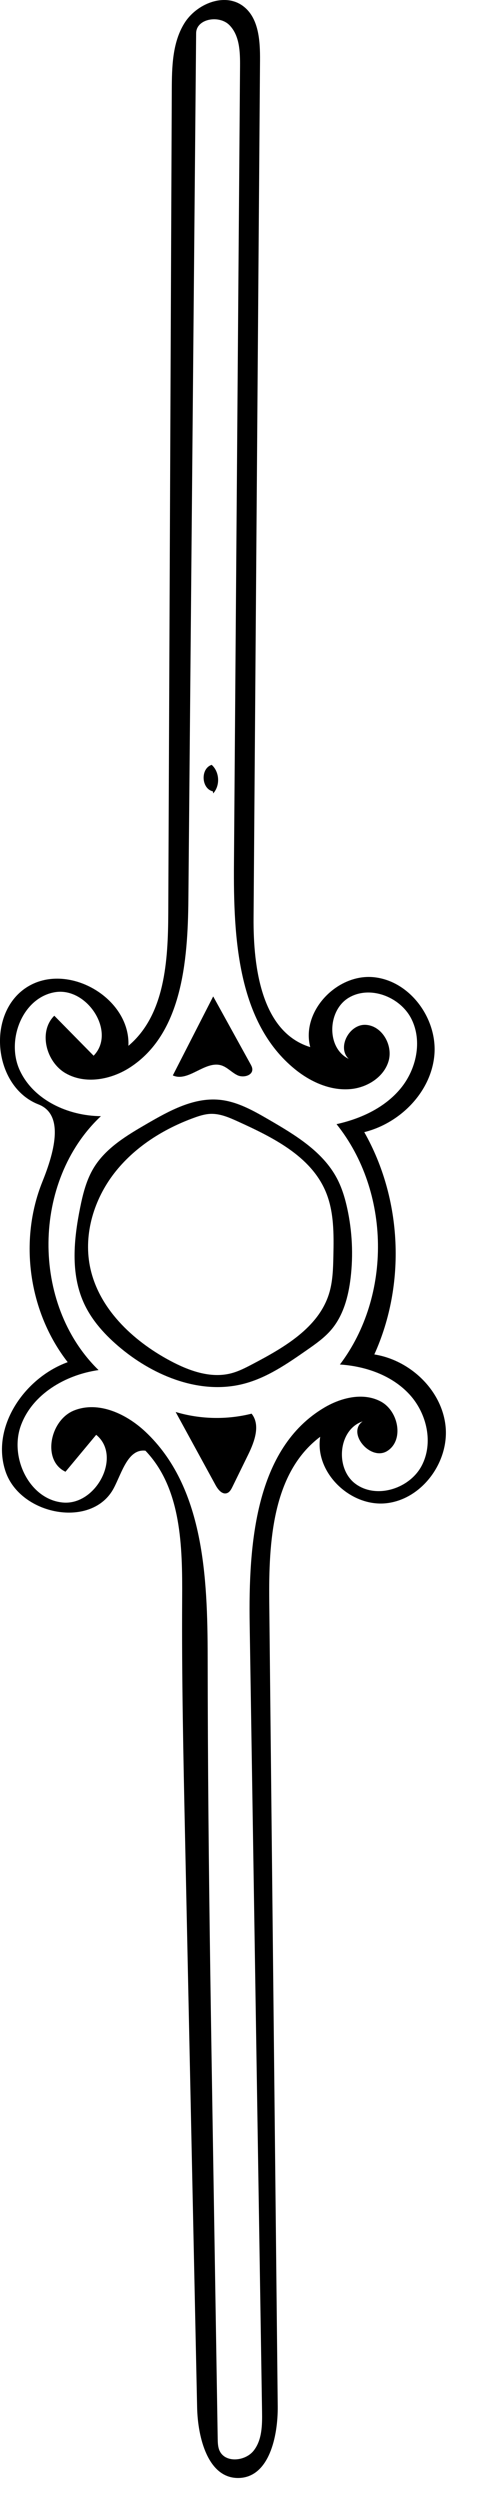 <?xml version="1.0" encoding="utf-8"?>
<!-- Generator: Adobe Illustrator 16.0.0, SVG Export Plug-In . SVG Version: 6.00 Build 0)  -->
<!DOCTYPE svg PUBLIC "-//W3C//DTD SVG 1.1//EN" "http://www.w3.org/Graphics/SVG/1.1/DTD/svg11.dtd">
<svg version="1.1" id="Contours" xmlns="http://www.w3.org/2000/svg" xmlns:xlink="http://www.w3.org/1999/xlink" x="0px" y="0px"
	 width="123.188px" height="634.667px" viewBox="0 0 123.188 634.667" enable-background="new 0 0 123.188 634.667"
	 xml:space="preserve">
<desc  xmlns:shape="http://adobe.com/products/shape">
	<shape:version>1.1.1</shape:version>
	<shape:captureDetail>0.707143</shape:captureDetail>
	<shape:source>2</shape:source>
</desc>
<path d="M85.549,299.088c1.286,2.416,2.08,5.064,2.661,7.738c1.252,5.765,1.539,11.738,0.844,17.596
	c-0.56,4.724-1.844,9.549-4.929,13.17c-1.744,2.046-3.976,3.607-6.181,5.144c-5.004,3.488-10.147,7.041-16.053,8.567
	c-10.855,2.806-22.479-1.824-31.127-8.959c-3.914-3.229-7.463-7.061-9.533-11.694c-3.307-7.403-2.5-15.959-0.908-23.909
	c0.711-3.551,1.591-7.14,3.466-10.238c3.066-5.066,8.401-8.243,13.524-11.215c5.684-3.298,11.855-6.71,18.397-6.093
	c4.568,0.43,8.697,2.791,12.664,5.097C74.997,288.141,81.95,292.325,85.549,299.088 M43.238,345.458
	c4.745,2.534,10.221,4.524,15.432,3.189c1.962-0.502,3.775-1.454,5.567-2.396c7.951-4.183,16.608-9.18,19.311-17.748
	c0.982-3.113,1.061-6.429,1.129-9.693c0.116-5.557,0.186-11.309-2.002-16.418c-3.818-8.916-13.394-13.662-22.223-17.674
	c-2.209-1.003-4.518-2.028-6.942-1.946c-1.464,0.05-2.883,0.504-4.26,1.006c-7.828,2.851-15.156,7.486-20.248,14.081
	c-5.091,6.594-7.755,15.266-6.193,23.449C24.854,332.02,33.617,340.32,43.238,345.458z"/>
<path d="M63.902,358.882c2.3,2.869,0.76,7.078-0.856,10.381c-1.337,2.733-2.674,5.467-4.011,8.199
	c-0.32,0.654-0.708,1.37-1.399,1.602c-1.215,0.406-2.263-0.906-2.877-2.03c-3.381-6.193-6.763-12.387-10.145-18.58
	C50.85,360.318,57.59,360.468,63.902,358.882z"/>
<path d="M54.15,252.956c3.152,5.716,6.303,11.433,9.455,17.149c0.229,0.414,0.462,0.847,0.484,1.319
	c0.076,1.621-2.26,2.243-3.734,1.564s-2.589-2.045-4.139-2.525c-4.14-1.279-8.374,4.343-12.32,2.552
	C47.314,266.329,50.732,259.643,54.15,252.956z"/>
<path d="M54.074,200.9c-2.963-0.665-3.201-5.796-0.312-6.732c2.019,1.788,2.202,5.268,0.382,7.258L54.074,200.9z"/>
<path d="M50.067,611.178c-1.025-48.45-2.05-96.901-3.075-145.352c-0.423-19.981-0.846-39.966-0.726-59.951
	c0.08-13.26-0.158-28.021-9.332-37.595c-4.428-0.517-5.948,5.527-8.019,9.477c-5.471,10.434-23.765,6.95-27.514-4.219
	c-3.749-11.168,4.721-23.708,15.793-27.73c-9.917-12.729-12.461-30.818-6.438-45.788c2.752-6.841,5.895-16.971-0.977-19.645
	c-11.426-4.446-13.346-22.991-3.072-29.684c10.274-6.692,26.46,2.56,25.909,14.808c9.295-7.825,10.072-21.613,10.124-33.763
	c0.298-69.652,0.595-139.303,0.893-208.955c0.025-5.789,0.14-11.909,3.171-16.84c3.031-4.931,10.095-7.864,14.803-4.496
	c4.122,2.948,4.477,8.833,4.438,13.899c-0.546,72.55-1.093,145.1-1.639,217.649c-0.097,12.863,2.098,29.061,14.395,32.833
	c-2.371-9.046,6.737-18.633,16.047-17.758c9.31,0.875,16.38,10.642,15.465,19.948c-0.915,9.307-8.714,17.142-17.79,19.396
	c9.637,17.002,10.616,38.631,2.554,56.434c9.058,1.434,17.085,9.003,18.084,18.12c0.999,9.116-5.942,18.671-15.059,19.657
	c-9.117,0.984-18.242-7.826-16.767-16.877c-12.165,9.133-13.107,26.711-12.946,41.922c0.718,68.06,1.436,136.12,2.154,204.181
	c0.082,7.733-2.223,18.109-9.956,18.229C52.859,629.198,50.23,618.906,50.067,611.178 M55.296,619.08
	c0.017,1.051,0.042,2.136,0.479,3.09c1.442,3.147,6.518,2.686,8.658-0.037c2.14-2.722,2.182-6.486,2.127-9.948
	c-1.048-66.606-2.095-133.213-3.143-199.819c-0.321-20.401,1.419-44.702,19.002-55.054c4.352-2.562,9.976-3.902,14.397-1.461
	c4.42,2.441,5.828,9.76,1.58,12.488c-4.249,2.73-10.404-4.572-6.286-7.496c-6.222,2.074-7.075,12.006-1.782,15.879
	c5.293,3.873,13.658,1.222,16.747-4.564c3.089-5.785,1.36-13.365-3.089-18.184c-4.45-4.819-11.104-7.143-17.649-7.57
	c13.21-17.473,12.838-43.925-0.858-61.019c6.161-1.367,12.221-4.166,16.247-9.025c4.025-4.86,5.605-12.032,2.78-17.674
	s-10.574-8.638-15.972-5.368c-5.397,3.27-5.645,12.751,0.037,15.498c-3.022-2.868,0.119-8.832,4.281-8.646
	c4.163,0.186,7.002,5.149,5.859,9.156c-1.143,4.007-5.244,6.66-9.384,7.126c-5.197,0.585-10.368-1.725-14.425-5.025
	c-14.566-11.847-15.623-33.318-15.479-52.093c0.516-67.499,1.031-134.998,1.546-202.498c0.028-3.702-0.104-7.823-2.701-10.461
	c-2.597-2.638-8.418-1.639-8.451,2.063c-0.656,73.324-1.312,146.648-1.969,219.972c-0.141,15.72-1.669,34.104-14.887,42.614
	c-4.825,3.106-11.327,4.301-16.298,1.436c-4.972-2.865-6.953-10.57-2.872-14.603c3.329,3.384,6.658,6.769,9.987,10.154
	c5.831-5.967-1.681-17.564-9.897-16.114s-12.355,12.204-8.876,19.786c3.479,7.583,12.287,11.612,20.629,11.673
	c-17.512,16.435-17.804,47.703-0.601,64.461c-8.439,1.198-16.897,6.147-19.764,14.175c-2.866,8.026,2.185,18.639,10.669,19.446
	c8.485,0.807,15.094-11.794,8.496-17.189c-2.599,3.125-5.198,6.252-7.798,9.377c-6.012-2.814-3.985-13.104,2.183-15.559
	c6.168-2.455,13.228,0.828,18.072,5.367c14.904,13.963,15.833,36.892,15.856,57.313c0.015,13.514,0.082,27.027,0.2,40.541
	c0.229,26.206,0.651,52.411,1.073,78.615C54.446,566.295,54.871,592.688,55.296,619.08z"/>
</svg>
